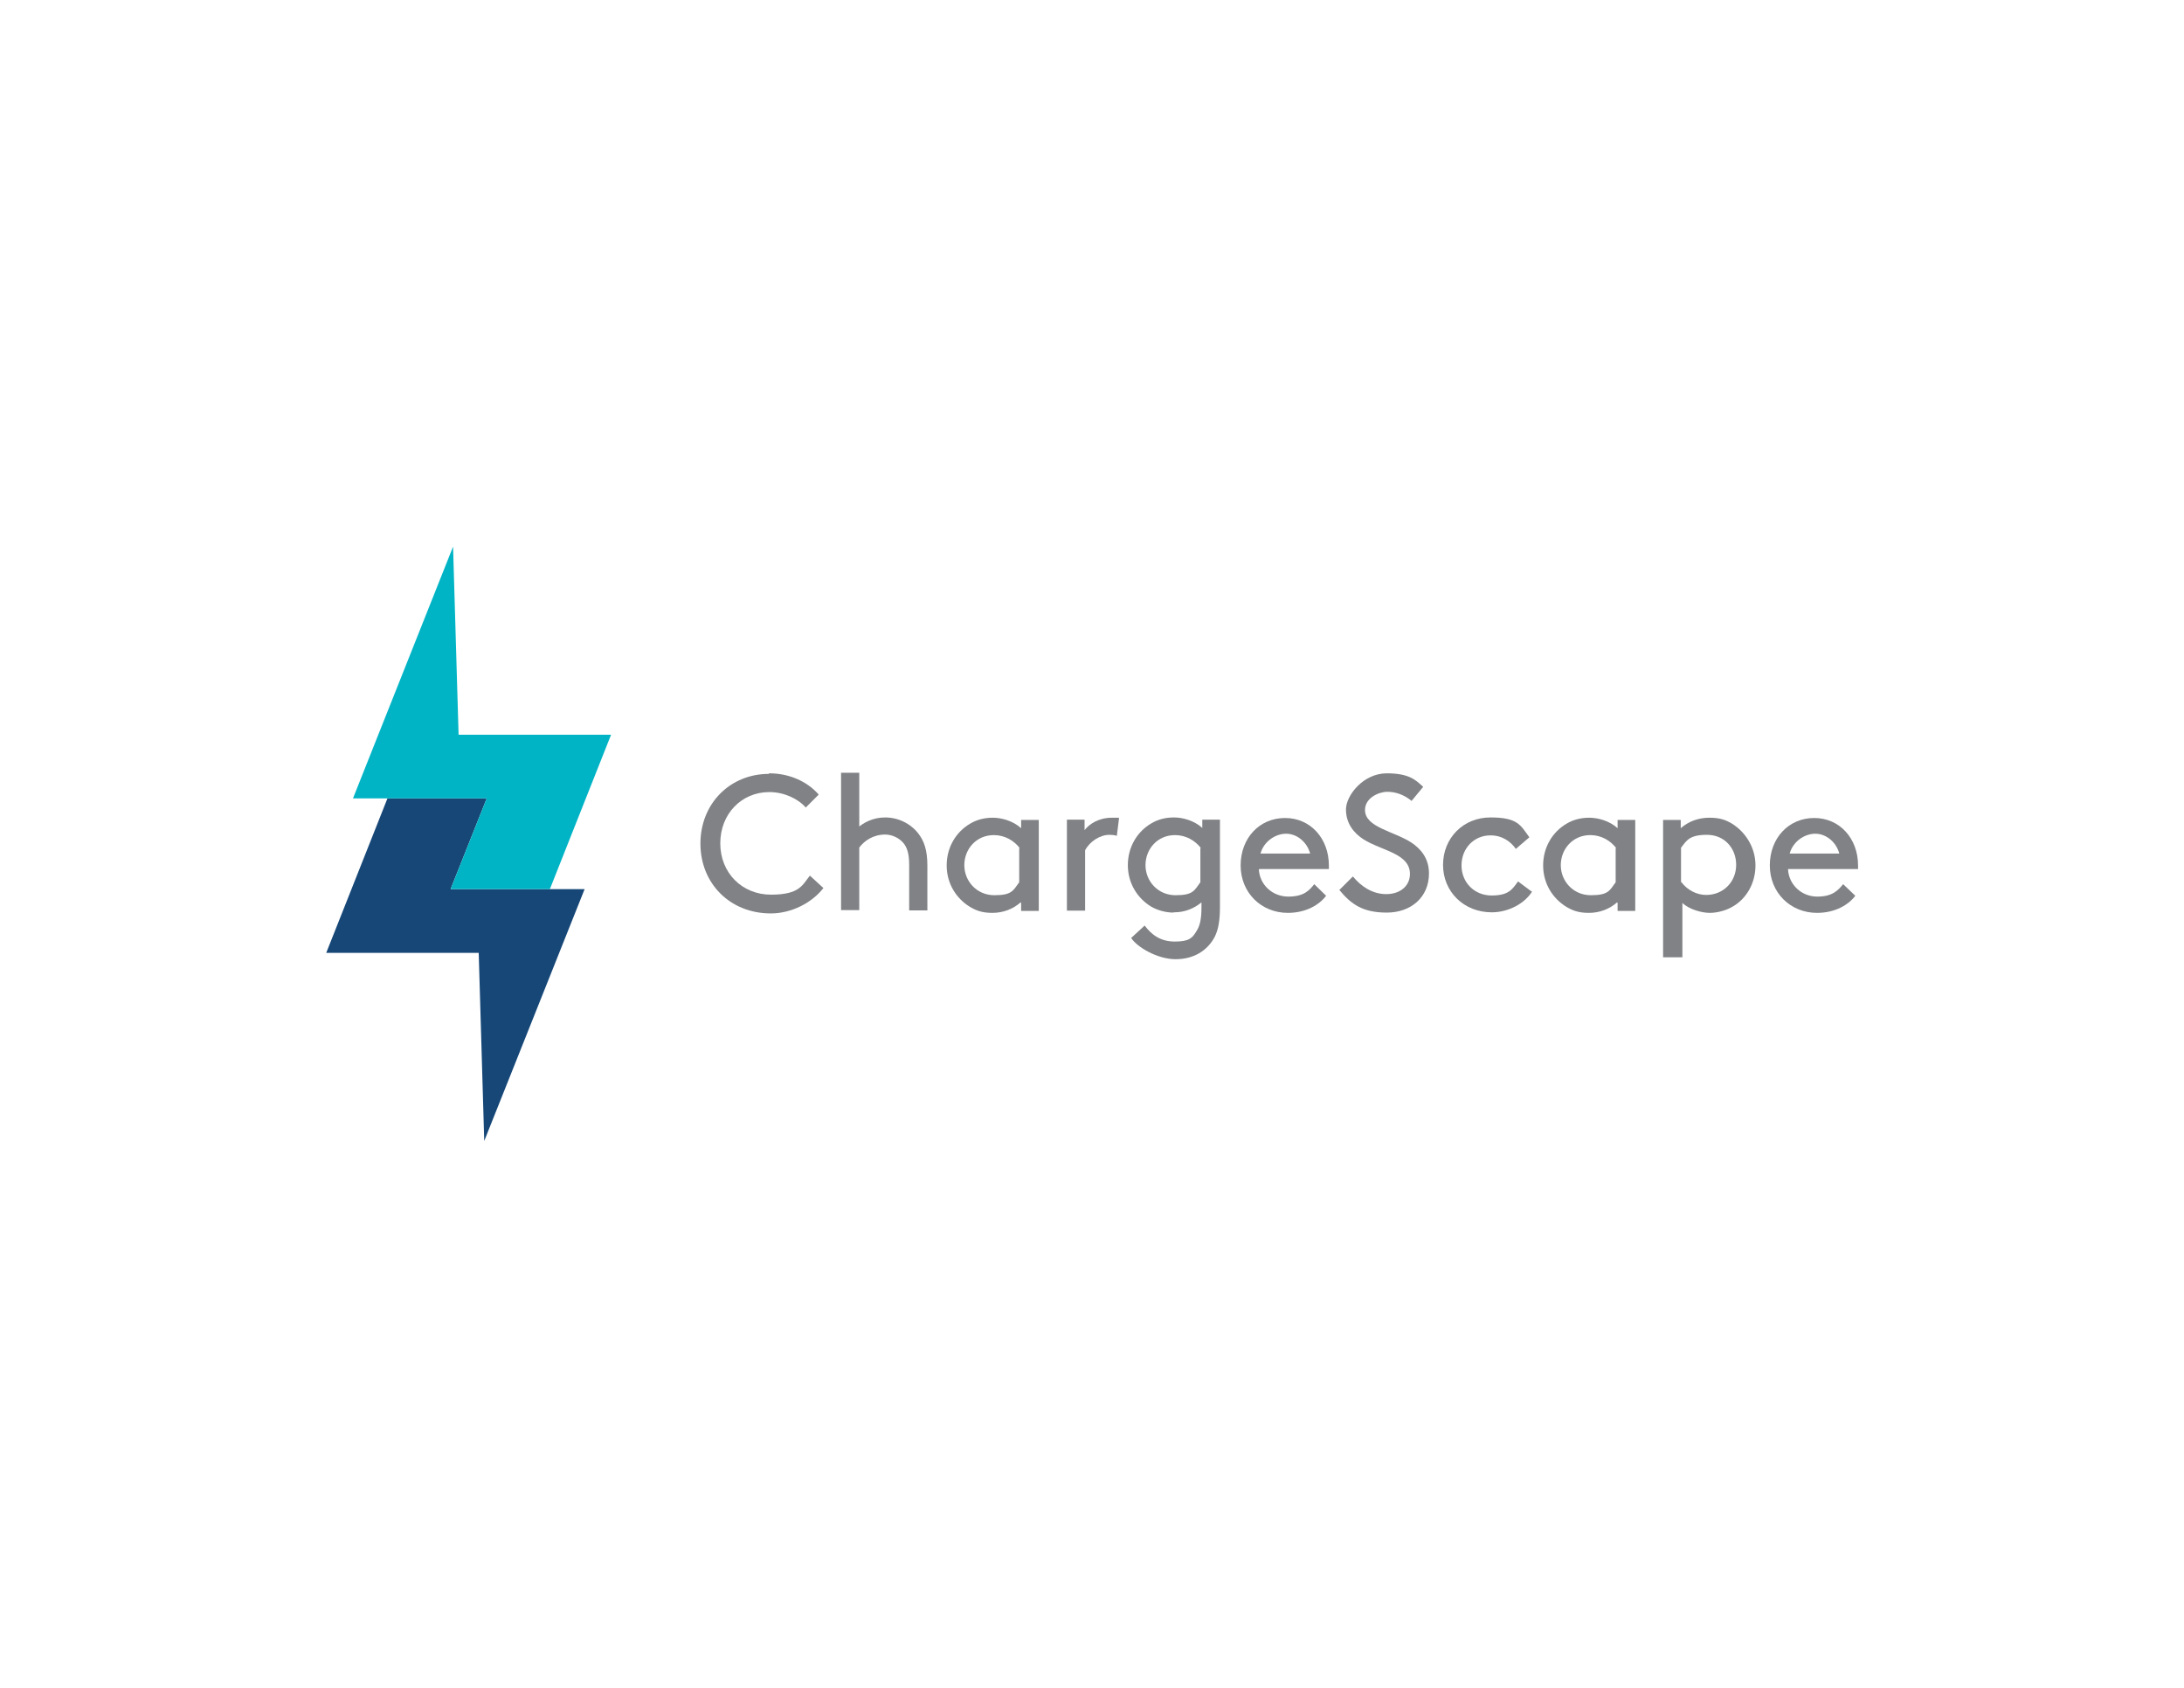 <svg xmlns="http://www.w3.org/2000/svg" viewBox="0 0 792 612"><defs><style>      .cls-1 {        fill: #00b4c5;      }      .cls-2 {        fill: #164777;      }      .cls-3 {        fill: #808285;      }    </style></defs><g><g id="Layer_1"><g id="Layer_1-2" data-name="Layer_1"><g><g><polygon class="cls-2" points="176.5 289.5 140.5 289.5 118.3 345.5 173.6 345.5 175.6 413.7 212 322.4 163.4 322.4 176.5 289.5"></polygon><polygon class="cls-1" points="163.4 322.4 199.4 322.4 221.6 266.4 166.3 266.4 164.3 198.2 128 289.5 176.5 289.5 163.4 322.4"></polygon></g><g><path class="cls-3" d="M278.9,280.4c7.1,0,13.7,2.8,18,7.7l-4.7,4.7c-2.8-3.2-7.9-5.6-13.2-5.6-10.1,0-17.8,7.9-17.8,18.6s7.9,18.6,18.4,18.6,11.4-3.6,14.1-6.9l4.9,4.5c-4.2,5.4-11.6,9.2-19.1,9.2-14.7,0-25.5-10.8-25.5-25.3s10.7-25.3,24.9-25.3h-.1Z"></path><path class="cls-3" d="M311.2,300c1.8-1.5,5.1-3.6,9.8-3.6s9.2,2.2,12,5.8c2.1,2.7,3.3,6,3.3,11.7v16.2h-6.6v-16.5c0-4.2-.8-6.2-1.9-7.7-1.5-1.9-4.1-3.3-6.8-3.3-4.3,0-7.5,2.2-9.4,4.7v22.7h-6.6v-49.8h6.6v19.8h-.3Z"></path><path class="cls-3" d="M370.1,327.2c-2.7,2.4-6.3,3.8-10.2,3.8s-6-.9-8.2-2.2c-4.9-3-8.4-8.4-8.4-15s3.4-12.2,8.6-15.2c2.2-1.3,4.9-2.1,8.1-2.1s7.3,1.1,10.3,3.8v-3h6.4v33h-6.4v-3h-.2ZM369.8,307.5c-2.1-2.7-5.4-4.7-9.4-4.7-6.4,0-10.7,5.1-10.7,10.9s4.5,10.9,10.9,10.9,6.8-1.7,9-4.7v-12.3l.2-.3Z"></path><path class="cls-3" d="M404.9,303c-.8-.2-1.5-.3-2.6-.3-3.4,0-7.1,2.4-8.8,5.6v21.9h-6.6v-33h6.4v3.8c1.7-2.2,5.1-4.5,9.9-4.5s1.8,0,2.6.2l-.8,6.4h-.2Z"></path><path class="cls-3" d="M425.6,330.9c-3,0-6-.9-8.2-2.2-4.9-3-8.4-8.4-8.4-15s3.4-12.2,8.6-15.2c2.2-1.3,4.9-2.1,8.1-2.1s7.3,1.1,10.3,3.8v-3h6.4v31.7c0,4.9-.6,8.2-1.9,10.8-2.7,5.1-7.7,8.1-14.2,8.1s-13.9-4.3-16.1-7.7l4.9-4.5c2.4,3.2,5.6,5.8,10.9,5.8s6.4-1.3,7.9-3.8c1.2-1.8,1.8-4.3,1.8-8.6v-1.8c-2.7,2.2-6,3.6-9.9,3.6h-.3ZM435.5,307.5c-2.1-2.7-5.4-4.7-9.4-4.7-6.4,0-10.7,5.1-10.7,10.9s4.5,10.9,10.9,10.9,6.8-1.7,9-4.7v-12.3l.2-.3Z"></path><path class="cls-3" d="M456.5,315.2c.3,5.6,4.9,9.9,10.7,9.9s7.7-2.4,9.4-4.5l4.3,4.2c-2.4,3.2-7.2,6.2-13.9,6.2-9.6,0-17.1-7.3-17.1-17.2s6.8-17.2,16.1-17.2,15.9,7.5,15.9,17.2,0,.8,0,1.3h-25.3v.2ZM457.1,309.5h18c-1.1-4.2-4.8-7.2-8.7-7.2s-8.1,2.8-9.3,7.2Z"></path><path class="cls-3" d="M490.7,317.9c2.8,3.4,6.9,6.3,12,6.3s8.6-3,8.6-7.3c0-7.5-10.3-8.4-16.9-12.6-3.4-2.2-6.3-5.7-6.3-10.8s6.3-13.1,14.8-13.1,10.7,2.7,13.2,4.9l-4.2,5.1c-2.7-2.2-5.7-3.3-8.8-3.3s-8.1,2.2-8.1,6.6c0,6.3,10.5,7.7,16.8,11.8,3.3,2.2,6.4,5.6,6.4,11.2,0,8.7-6.6,14.2-15.3,14.2s-12.9-3-17.2-8.2l4.8-4.8h.3Z"></path><path class="cls-3" d="M555.7,323.1c-2.7,4.5-8.7,7.7-14.7,7.7-10.2,0-17.7-7.5-17.7-17.2s7.3-17.2,17.2-17.2,10.9,2.8,14.1,7.2l-4.9,4.2c-1.8-2.6-4.9-4.9-9.2-4.9-6,0-10.5,4.7-10.5,10.9s4.7,10.9,10.9,10.9,7.5-2.2,9.6-5.1l5.1,3.8h0Z"></path><path class="cls-3" d="M586.4,327.2c-2.7,2.4-6.3,3.8-10.2,3.8s-6-.9-8.2-2.2c-4.9-3-8.4-8.4-8.4-15s3.4-12.2,8.6-15.2c2.2-1.3,4.9-2.1,8.1-2.1s7.3,1.1,10.3,3.8v-3h6.4v33h-6.4v-3h-.2ZM586.1,307.5c-2.1-2.7-5.4-4.7-9.4-4.7-6.4,0-10.7,5.1-10.7,10.9s4.5,10.9,10.9,10.9,6.8-1.7,9-4.7v-12.3l.2-.3Z"></path><path class="cls-3" d="M609.7,347.1h-6.6v-49.8h6.4v3c3-2.6,6.6-3.8,10.4-3.8s5.9.8,8.1,2.1c4.9,3,8.6,8.6,8.6,15.2s-3.4,12.2-8.4,15c-2.2,1.3-5.4,2.2-8.2,2.2s-7.4-1.2-9.9-3.6v19.8l-.3-.2ZM609.7,319.8c2.2,3,5.7,4.7,9,4.7,6.4,0,10.9-4.9,10.9-10.9s-4.2-10.9-10.6-10.9-7.4,2.1-9.4,4.7v12.6Z"></path><path class="cls-3" d="M648.4,315.2c.3,5.6,4.9,9.9,10.6,9.9s7.6-2.4,9.4-4.5l4.4,4.2c-2.4,3.2-7.2,6.2-13.9,6.2-9.6,0-17.1-7.3-17.1-17.2s6.8-17.2,16.1-17.2,15.9,7.5,15.9,17.2,0,.8,0,1.3h-25.4v.2ZM649,309.5h18c-1.1-4.2-4.8-7.2-8.7-7.2s-8.1,2.8-9.3,7.2Z"></path></g></g></g></g></g></svg>